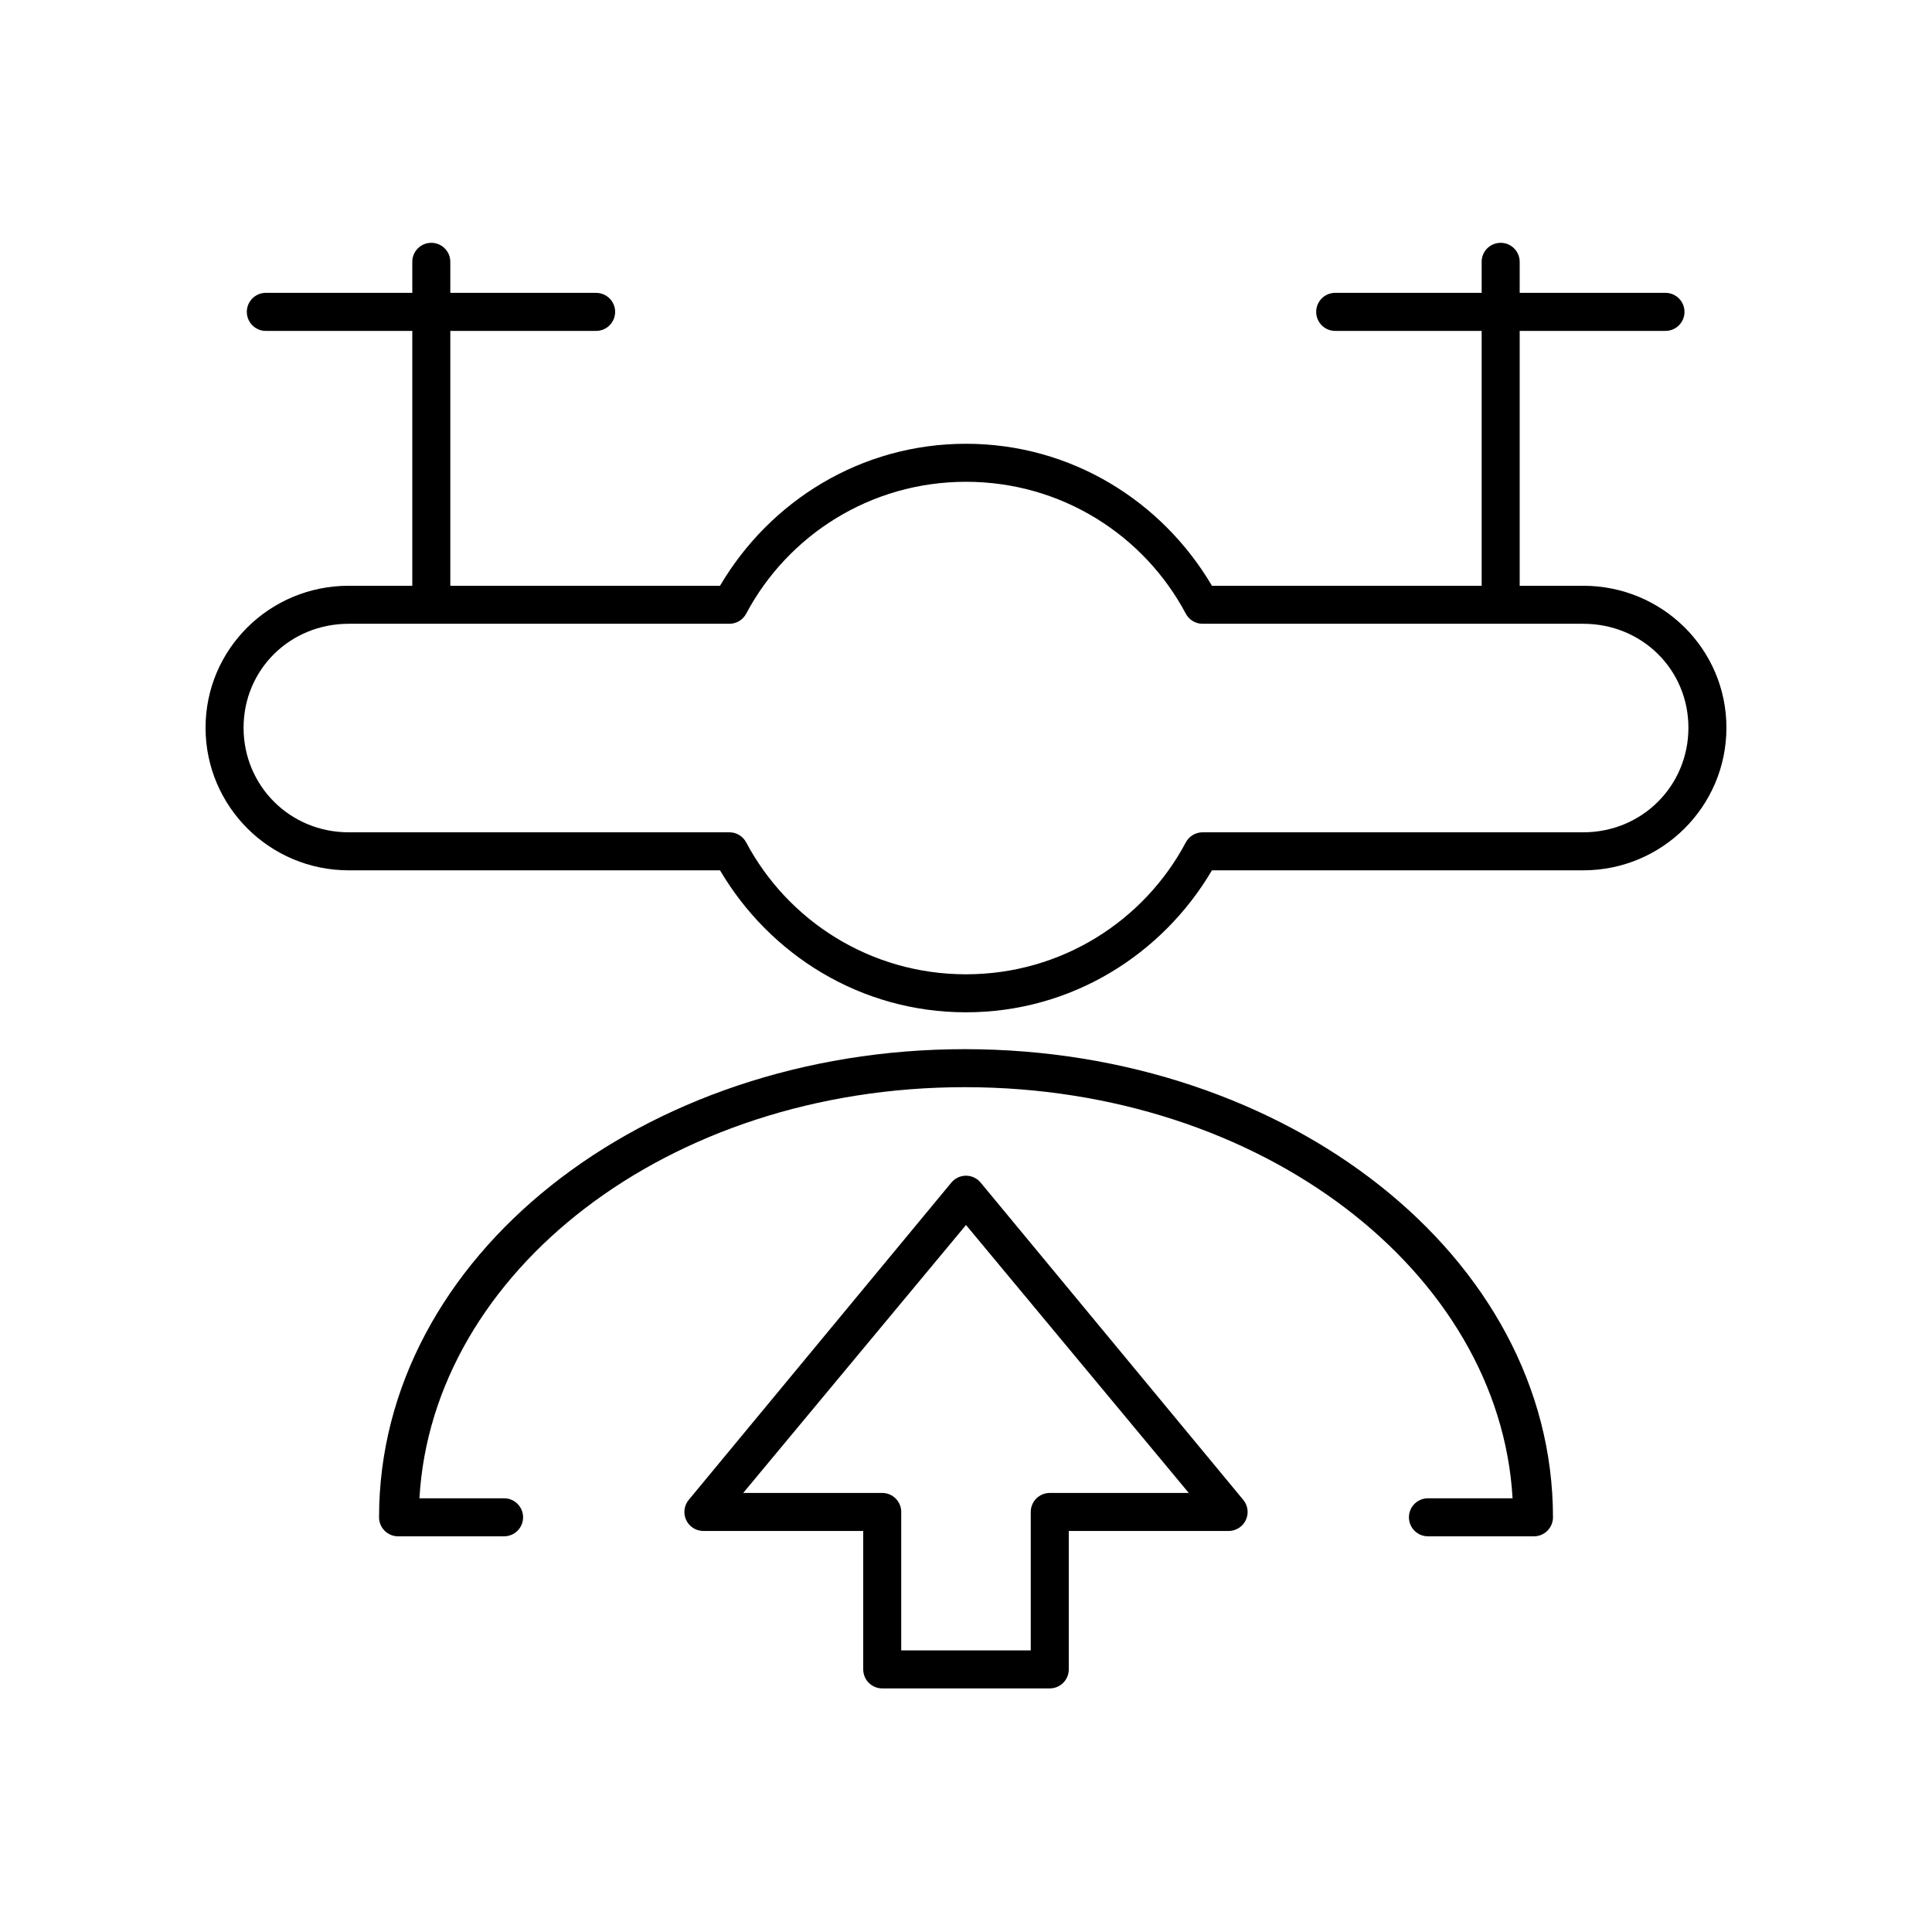 <?xml version="1.0" encoding="UTF-8"?>
<!-- Uploaded to: ICON Repo, www.svgrepo.com, Generator: ICON Repo Mixer Tools -->
<svg fill="#000000" width="800px" height="800px" version="1.1" viewBox="144 144 512 512" xmlns="http://www.w3.org/2000/svg">
 <path d="m257.67 208.39c-2.594 0.324-4.508 2.582-4.406 5.195v8.027h-38.574c-0.156-0.008-0.316-0.008-0.473 0-2.781 0.133-4.934 2.492-4.801 5.277 0.129 2.781 2.492 4.93 5.273 4.801h38.574v67.543h-16.848c-20.949 0-37.941 16.777-37.941 37.625 0 20.852 16.992 37.789 37.941 37.789h98.398c13.176 22.359 37.262 37.625 65.184 37.625 27.918 0 52.004-15.266 65.18-37.625h98.398c20.949 0 37.945-16.938 37.945-37.789 0-20.848-16.996-37.625-37.945-37.625h-16.844v-67.543h38.57c1.352 0.02 2.648-0.504 3.609-1.449 0.961-0.949 1.5-2.242 1.5-3.59s-0.539-2.641-1.5-3.586c-0.961-0.949-2.258-1.473-3.609-1.453h-38.57v-8.027c0.055-1.48-0.539-2.91-1.633-3.91-1.09-1.004-2.566-1.473-4.035-1.285-2.598 0.324-4.512 2.582-4.41 5.195v8.027h-38.574c-0.156-0.008-0.312-0.008-0.469 0-2.785 0.133-4.934 2.492-4.805 5.277 0.133 2.781 2.492 4.93 5.273 4.801h38.574v67.543h-71.477c-13.172-22.371-37.254-37.629-65.18-37.629-27.93 0-52.012 15.258-65.184 37.629h-71.477v-67.543h38.574c1.348 0.02 2.648-0.504 3.609-1.449 0.957-0.949 1.5-2.242 1.5-3.59s-0.543-2.641-1.5-3.586c-0.961-0.949-2.262-1.473-3.609-1.453h-38.574v-8.027c0.059-1.48-0.539-2.91-1.629-3.91-1.094-1.004-2.57-1.473-4.039-1.285zm142.33 63.289c25.348 0 47.23 14.207 58.25 34.953 0.867 1.633 2.559 2.66 4.41 2.676h100.92c15.586 0 27.867 12.152 27.867 27.551 0 15.402-12.281 27.711-27.867 27.711h-100.92c-1.852 0.016-3.543 1.043-4.41 2.676-11.02 20.746-32.902 34.953-58.25 34.953-25.352 0-47.23-14.207-58.254-34.953-0.867-1.633-2.559-2.66-4.41-2.676h-100.92c-15.582 0-27.867-12.309-27.867-27.711 0-15.398 12.285-27.551 27.867-27.551h100.92c1.852-0.016 3.543-1.043 4.41-2.676 11.023-20.746 32.902-34.953 58.254-34.953zm-0.316 150.36c-85.375 0-155.23 55.012-155.23 124.06 0 2.785 2.254 5.039 5.035 5.039h28.027c1.348 0.02 2.648-0.504 3.606-1.449 0.961-0.945 1.504-2.238 1.504-3.59 0-1.348-0.543-2.641-1.504-3.586-0.957-0.945-2.258-1.469-3.606-1.449h-22.359c3.41-59.879 65.691-108.95 144.53-108.95s141.72 49.098 145.16 108.95h-22.355c-1.352-0.02-2.648 0.504-3.609 1.449-0.961 0.945-1.5 2.238-1.5 3.586 0 1.352 0.539 2.644 1.5 3.59 0.961 0.945 2.258 1.469 3.609 1.449h28.023c2.781 0 5.039-2.254 5.039-5.039 0-69.078-70.492-124.06-155.87-124.06zm0.156 33.535c-1.473 0.047-2.856 0.738-3.777 1.891l-69.59 84.074c-1.191 1.488-1.441 3.527-0.641 5.262s2.512 2.867 4.422 2.922h42.508v36.684c0 2.785 2.254 5.039 5.039 5.039h44.398c2.781 0 5.035-2.254 5.035-5.039v-36.684h42.512c1.906-0.055 3.621-1.188 4.422-2.922 0.797-1.734 0.551-3.773-0.645-5.262l-69.59-84.074c-0.988-1.238-2.508-1.941-4.094-1.891zm0.16 13.066 59.039 71.008h-36.84c-2.785 0-5.039 2.254-5.039 5.039v36.684h-34.324v-36.684c0-2.785-2.254-5.039-5.035-5.039h-36.844z"/>
</svg>